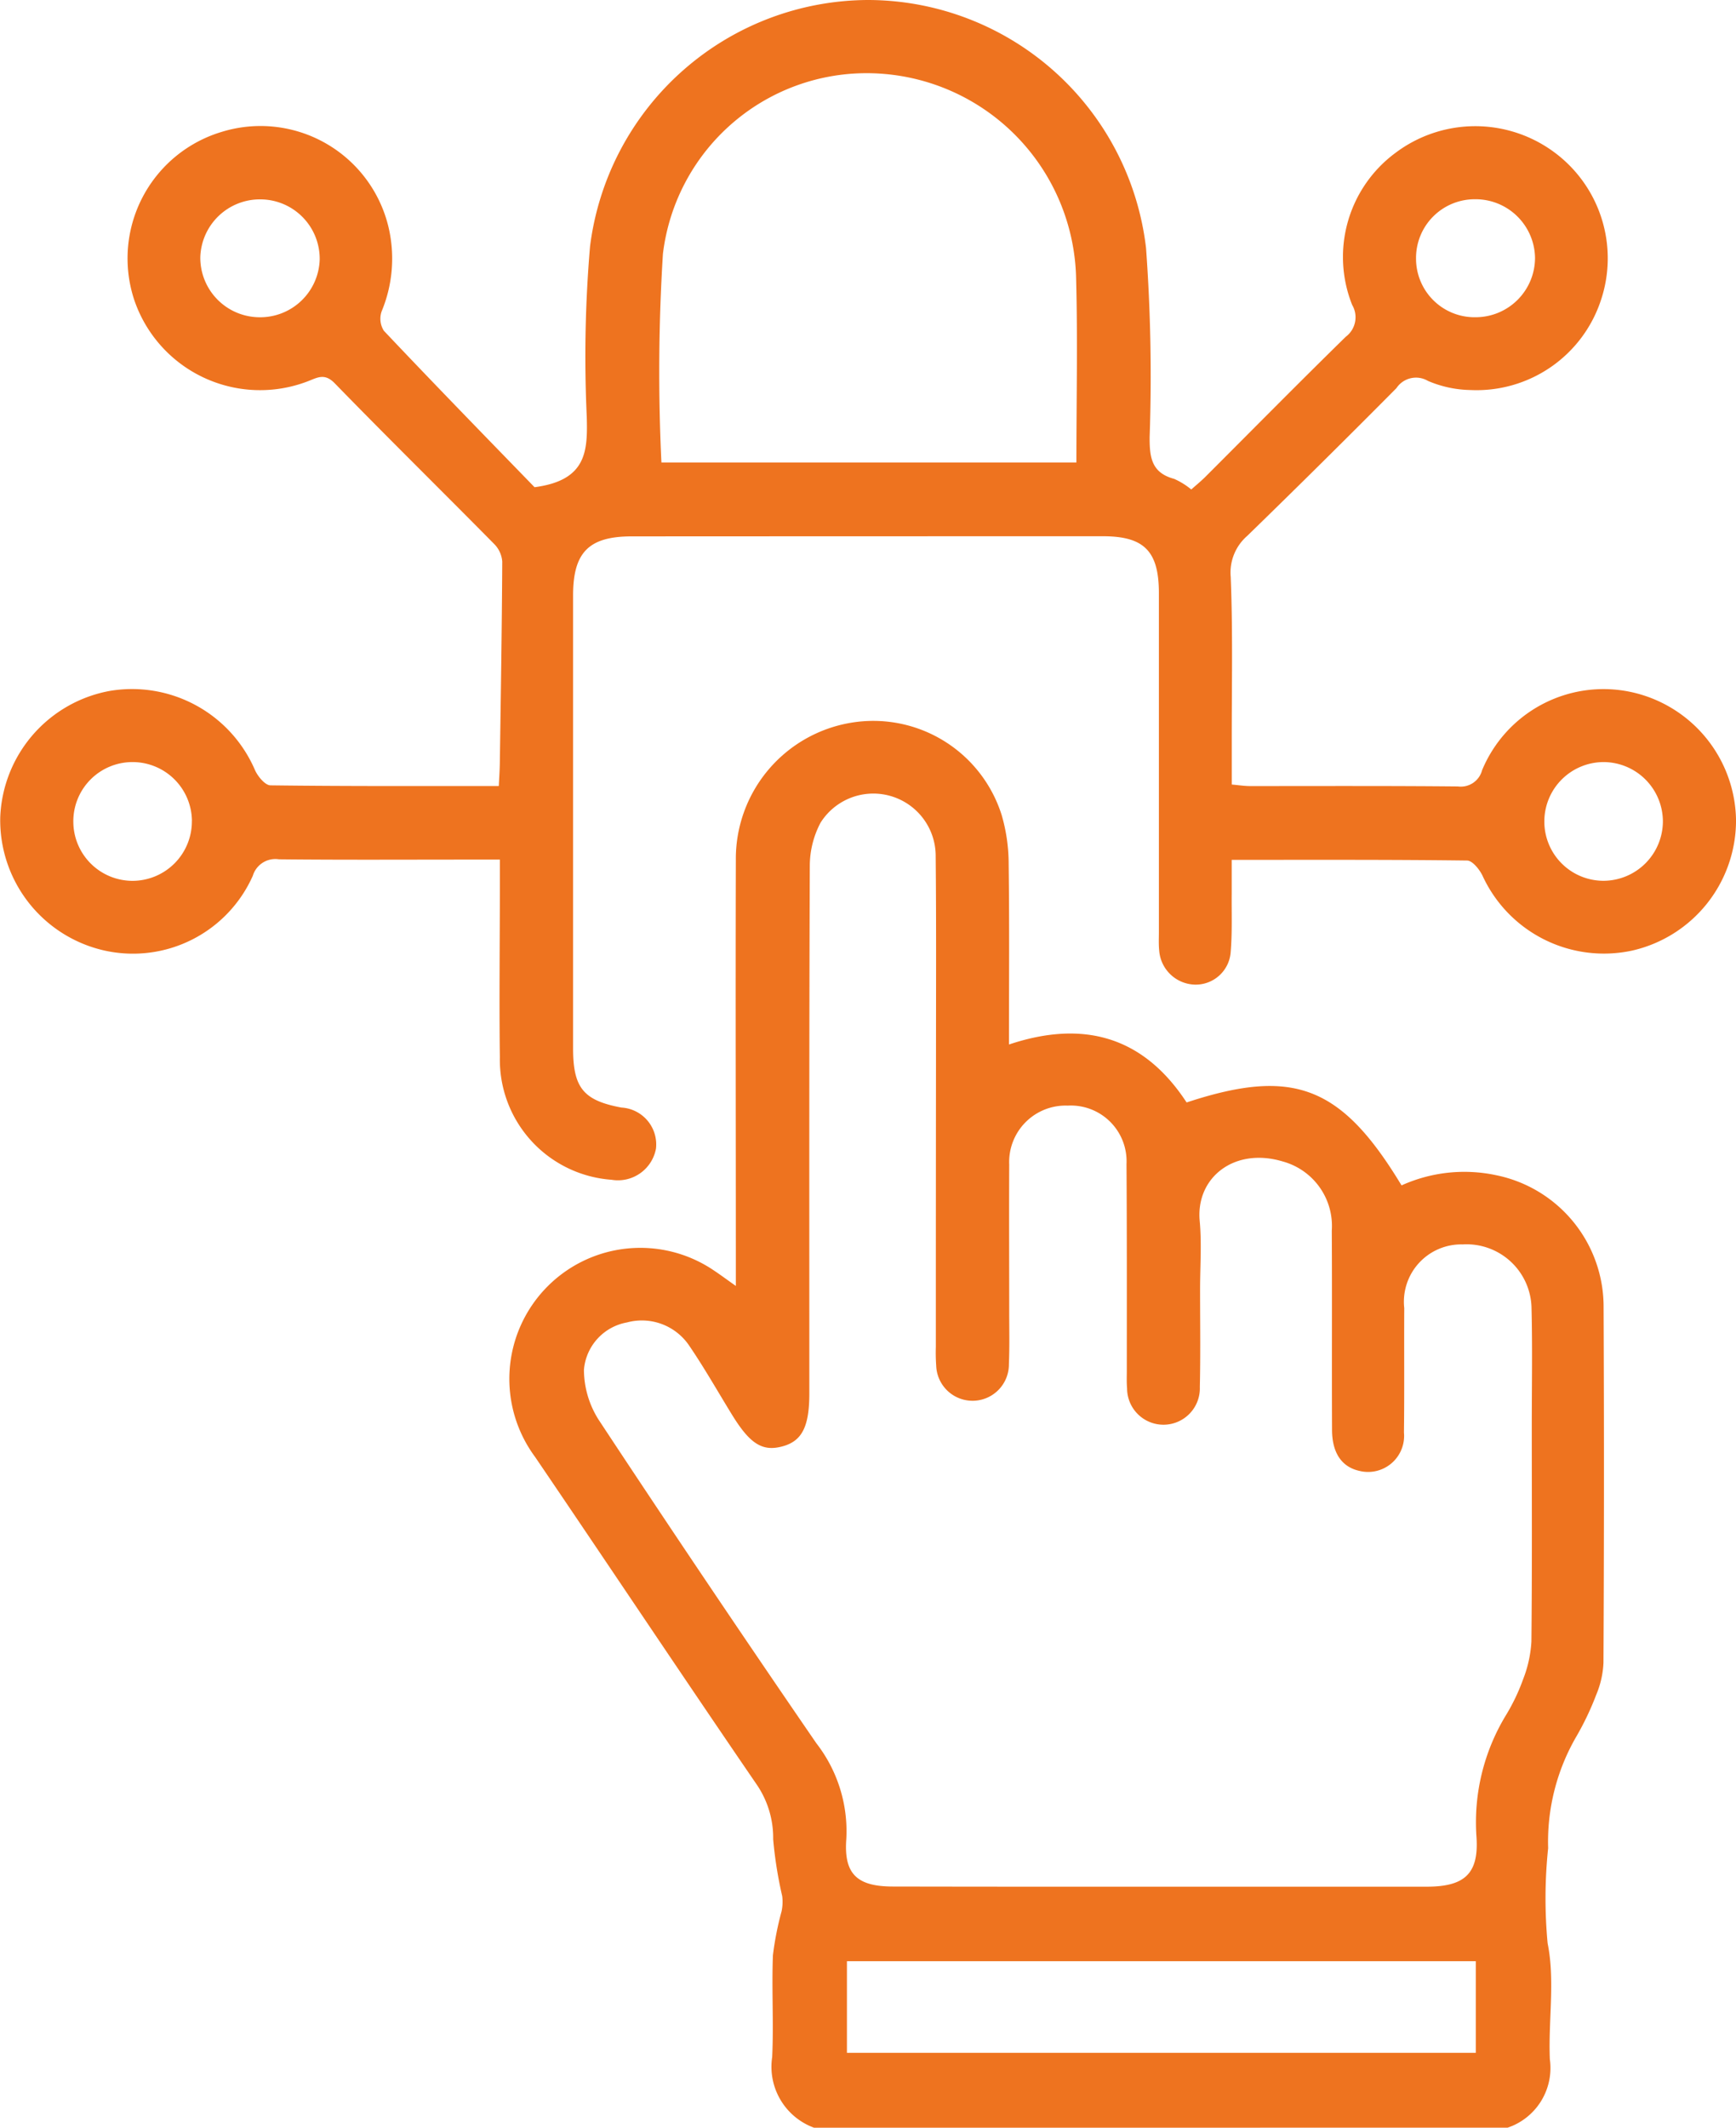 <svg xmlns="http://www.w3.org/2000/svg" width="78.096" height="95.67" viewBox="0 0 78.096 95.67">
  <g id="sYzCnn.tif" transform="translate(0)">
    <g id="Group_364" data-name="Group 364" transform="translate(0 0)">
      <path id="Path_454" data-name="Path 454" d="M3428.4,136.76a2.918,2.918,0,0,1-1.882-3.183c.07-1.523-.026-3.053.033-4.576a13.967,13.967,0,0,1,.39-1.975,2.087,2.087,0,0,0,.027-.684,18.478,18.478,0,0,1-.406-2.553,4.246,4.246,0,0,0-.768-2.5c-3.34-4.879-6.619-9.8-9.943-14.691a5.893,5.893,0,0,1,8.056-8.376c.277.184.545.384.976.688,0-.5,0-.854,0-1.209,0-5.979-.017-11.959,0-17.938a6.2,6.2,0,0,1,5.177-6.176,6.056,6.056,0,0,1,6.783,4.156,7.878,7.878,0,0,1,.313,2.2c.036,2.674.014,5.349.014,8.111,3.366-1.125,6.057-.352,7.991,2.606,4.8-1.582,6.958-.756,9.669,3.729a6.852,6.852,0,0,1,4.251-.459,6.037,6.037,0,0,1,4.839,5.95q.036,7.988-.006,15.976a4.171,4.171,0,0,1-.323,1.43,12.833,12.833,0,0,1-.879,1.853,9.423,9.423,0,0,0-1.287,5.051,21.618,21.618,0,0,0-.023,4.28c.34,1.675.026,3.474.1,5.215a2.83,2.83,0,0,1-1.9,3.073Zm15.6-10.838q5.978,0,11.955,0c1.684,0,2.356-.559,2.247-2.219a9.271,9.271,0,0,1,1.336-5.51,8.858,8.858,0,0,0,.762-1.6,5.482,5.482,0,0,0,.372-1.695c.034-3.238.017-6.476.017-9.714,0-1.775.033-3.55-.013-5.324a2.922,2.922,0,0,0-3.1-2.817,2.578,2.578,0,0,0-2.624,2.862c-.01,1.868.009,3.736-.013,5.6a1.621,1.621,0,0,1-2,1.722c-.79-.173-1.231-.795-1.236-1.839-.013-2.989.006-5.978-.011-8.966a3.007,3.007,0,0,0-2.2-3.107c-2.195-.66-3.922.733-3.742,2.67.094,1.019.017,2.053.017,3.081,0,1.463.022,2.927-.011,4.39a1.637,1.637,0,1,1-3.273.061c-.025-.278-.011-.56-.012-.84,0-3.082.007-6.165-.014-9.247a2.506,2.506,0,0,0-2.645-2.628,2.537,2.537,0,0,0-2.631,2.652c-.011,2.21,0,4.421,0,6.631,0,.778.019,1.558-.014,2.335a1.636,1.636,0,0,1-3.271.072,8.157,8.157,0,0,1-.016-.84q0-6.445.007-12.89c0-3.051.016-6.1-.014-9.153a2.806,2.806,0,0,0-5.179-1.529,4.155,4.155,0,0,0-.484,1.939c-.032,7.908-.02,15.816-.021,23.724,0,1.478-.323,2.127-1.175,2.371-.925.264-1.488-.085-2.312-1.426-.635-1.034-1.234-2.091-1.917-3.093a2.57,2.57,0,0,0-2.8-1.044,2.362,2.362,0,0,0-1.936,2.129,4.225,4.225,0,0,0,.657,2.24q4.832,7.323,9.8,14.555a6.436,6.436,0,0,1,1.345,4.316c-.116,1.585.51,2.122,2.1,2.124Q3437.979,125.926,3444,125.922Zm14.171,3.351h-28.291v4.119h28.291Z" transform="translate(-3391.78 -41.089)" fill="#ee731f"/>
      <path id="Path_455" data-name="Path 455" d="M3291.8-112.544c2.353-.31,2.39-1.628,2.348-3.174a58.4,58.4,0,0,1,.147-7.647,12.652,12.652,0,0,1,12.541-11.086,12.618,12.618,0,0,1,12.472,11.153,79.267,79.267,0,0,1,.162,8.489c-.007.934.088,1.618,1.105,1.891a3.326,3.326,0,0,1,.768.476c.189-.169.4-.341.6-.535,2.115-2.112,4.214-4.242,6.35-6.332a1.094,1.094,0,0,0,.289-1.429,5.817,5.817,0,0,1,1.952-6.843,5.97,5.97,0,0,1,7.061-.08,5.928,5.928,0,0,1,2.174,6.715,5.891,5.891,0,0,1-5.877,4.032,5.072,5.072,0,0,1-1.9-.409,1.057,1.057,0,0,0-1.422.327q-3.323,3.348-6.706,6.637a2.181,2.181,0,0,0-.747,1.847c.1,2.488.043,4.981.047,7.472,0,.59,0,1.18,0,1.865.305.027.569.069.833.069,3.114,0,6.228-.013,9.342.017a.989.989,0,0,0,1.086-.729,5.914,5.914,0,0,1,6.608-3.536,5.98,5.98,0,0,1,4.816,5.765,6,6,0,0,1-4.677,5.881,6.011,6.011,0,0,1-6.727-3.368c-.136-.283-.455-.679-.694-.682-3.482-.044-6.964-.03-10.59-.03,0,.546,0,1.03,0,1.515-.008.871.027,1.747-.044,2.613a1.577,1.577,0,0,1-1.625,1.481,1.656,1.656,0,0,1-1.593-1.538c-.028-.278-.013-.56-.013-.84q0-7.614,0-15.227c0-1.88-.66-2.554-2.511-2.555q-10.6,0-21.206.006c-1.93,0-2.636.718-2.636,2.655q0,10.183,0,20.365c0,1.777.466,2.343,2.173,2.662a1.662,1.662,0,0,1,1.556,1.847,1.74,1.74,0,0,1-2,1.4,5.413,5.413,0,0,1-5.023-5.5c-.034-2.584,0-5.169,0-7.754V-95.8h-1.439c-2.833,0-5.667.017-8.5-.013a1.058,1.058,0,0,0-1.174.738,5.9,5.9,0,0,1-6.706,3.357,6.007,6.007,0,0,1-4.657-5.989,6.012,6.012,0,0,1,4.925-5.677,6.021,6.021,0,0,1,6.537,3.565c.128.283.454.677.693.68,3.39.044,6.78.03,10.273.03.018-.383.042-.711.046-1.039.044-3.018.094-6.035.109-9.053a1.251,1.251,0,0,0-.36-.787c-2.385-2.415-4.806-4.794-7.174-7.227-.459-.472-.778-.258-1.217-.09a5.979,5.979,0,0,1-7.8-3.648,5.939,5.939,0,0,1,3.94-7.571,5.919,5.919,0,0,1,7.48,4.225,6.171,6.171,0,0,1-.294,3.846,1.01,1.01,0,0,0,.1.875C3287.331-117.135,3289.678-114.73,3291.8-112.544Zm5.709-1.113h18.666c0-2.805.061-5.542-.013-8.276a9.426,9.426,0,0,0-8.712-9.2,9.23,9.23,0,0,0-9.876,8.1A85.291,85.291,0,0,0,3297.507-113.657Zm-18.106-6.529a2.678,2.678,0,0,0,2.731-2.6,2.674,2.674,0,0,0-2.636-2.7,2.682,2.682,0,0,0-2.735,2.6A2.676,2.676,0,0,0,3279.4-120.186Zm54.693-5.306a2.641,2.641,0,0,0-2.642,2.677,2.634,2.634,0,0,0,2.691,2.628,2.674,2.674,0,0,0,2.662-2.677A2.676,2.676,0,0,0,3334.094-125.492Zm-57.71,27.948a2.67,2.67,0,0,0-2.7-2.641,2.661,2.661,0,0,0-2.635,2.7,2.665,2.665,0,0,0,2.692,2.64A2.674,2.674,0,0,0,3276.384-97.544Zm63.516-2.641a2.671,2.671,0,0,0-2.676,2.659,2.663,2.663,0,0,0,2.65,2.679,2.681,2.681,0,0,0,2.683-2.655A2.677,2.677,0,0,0,3339.9-100.185Z" transform="translate(-3267.752 134.451)" fill="#ee731f"/>
    </g>
  </g>
</svg>

